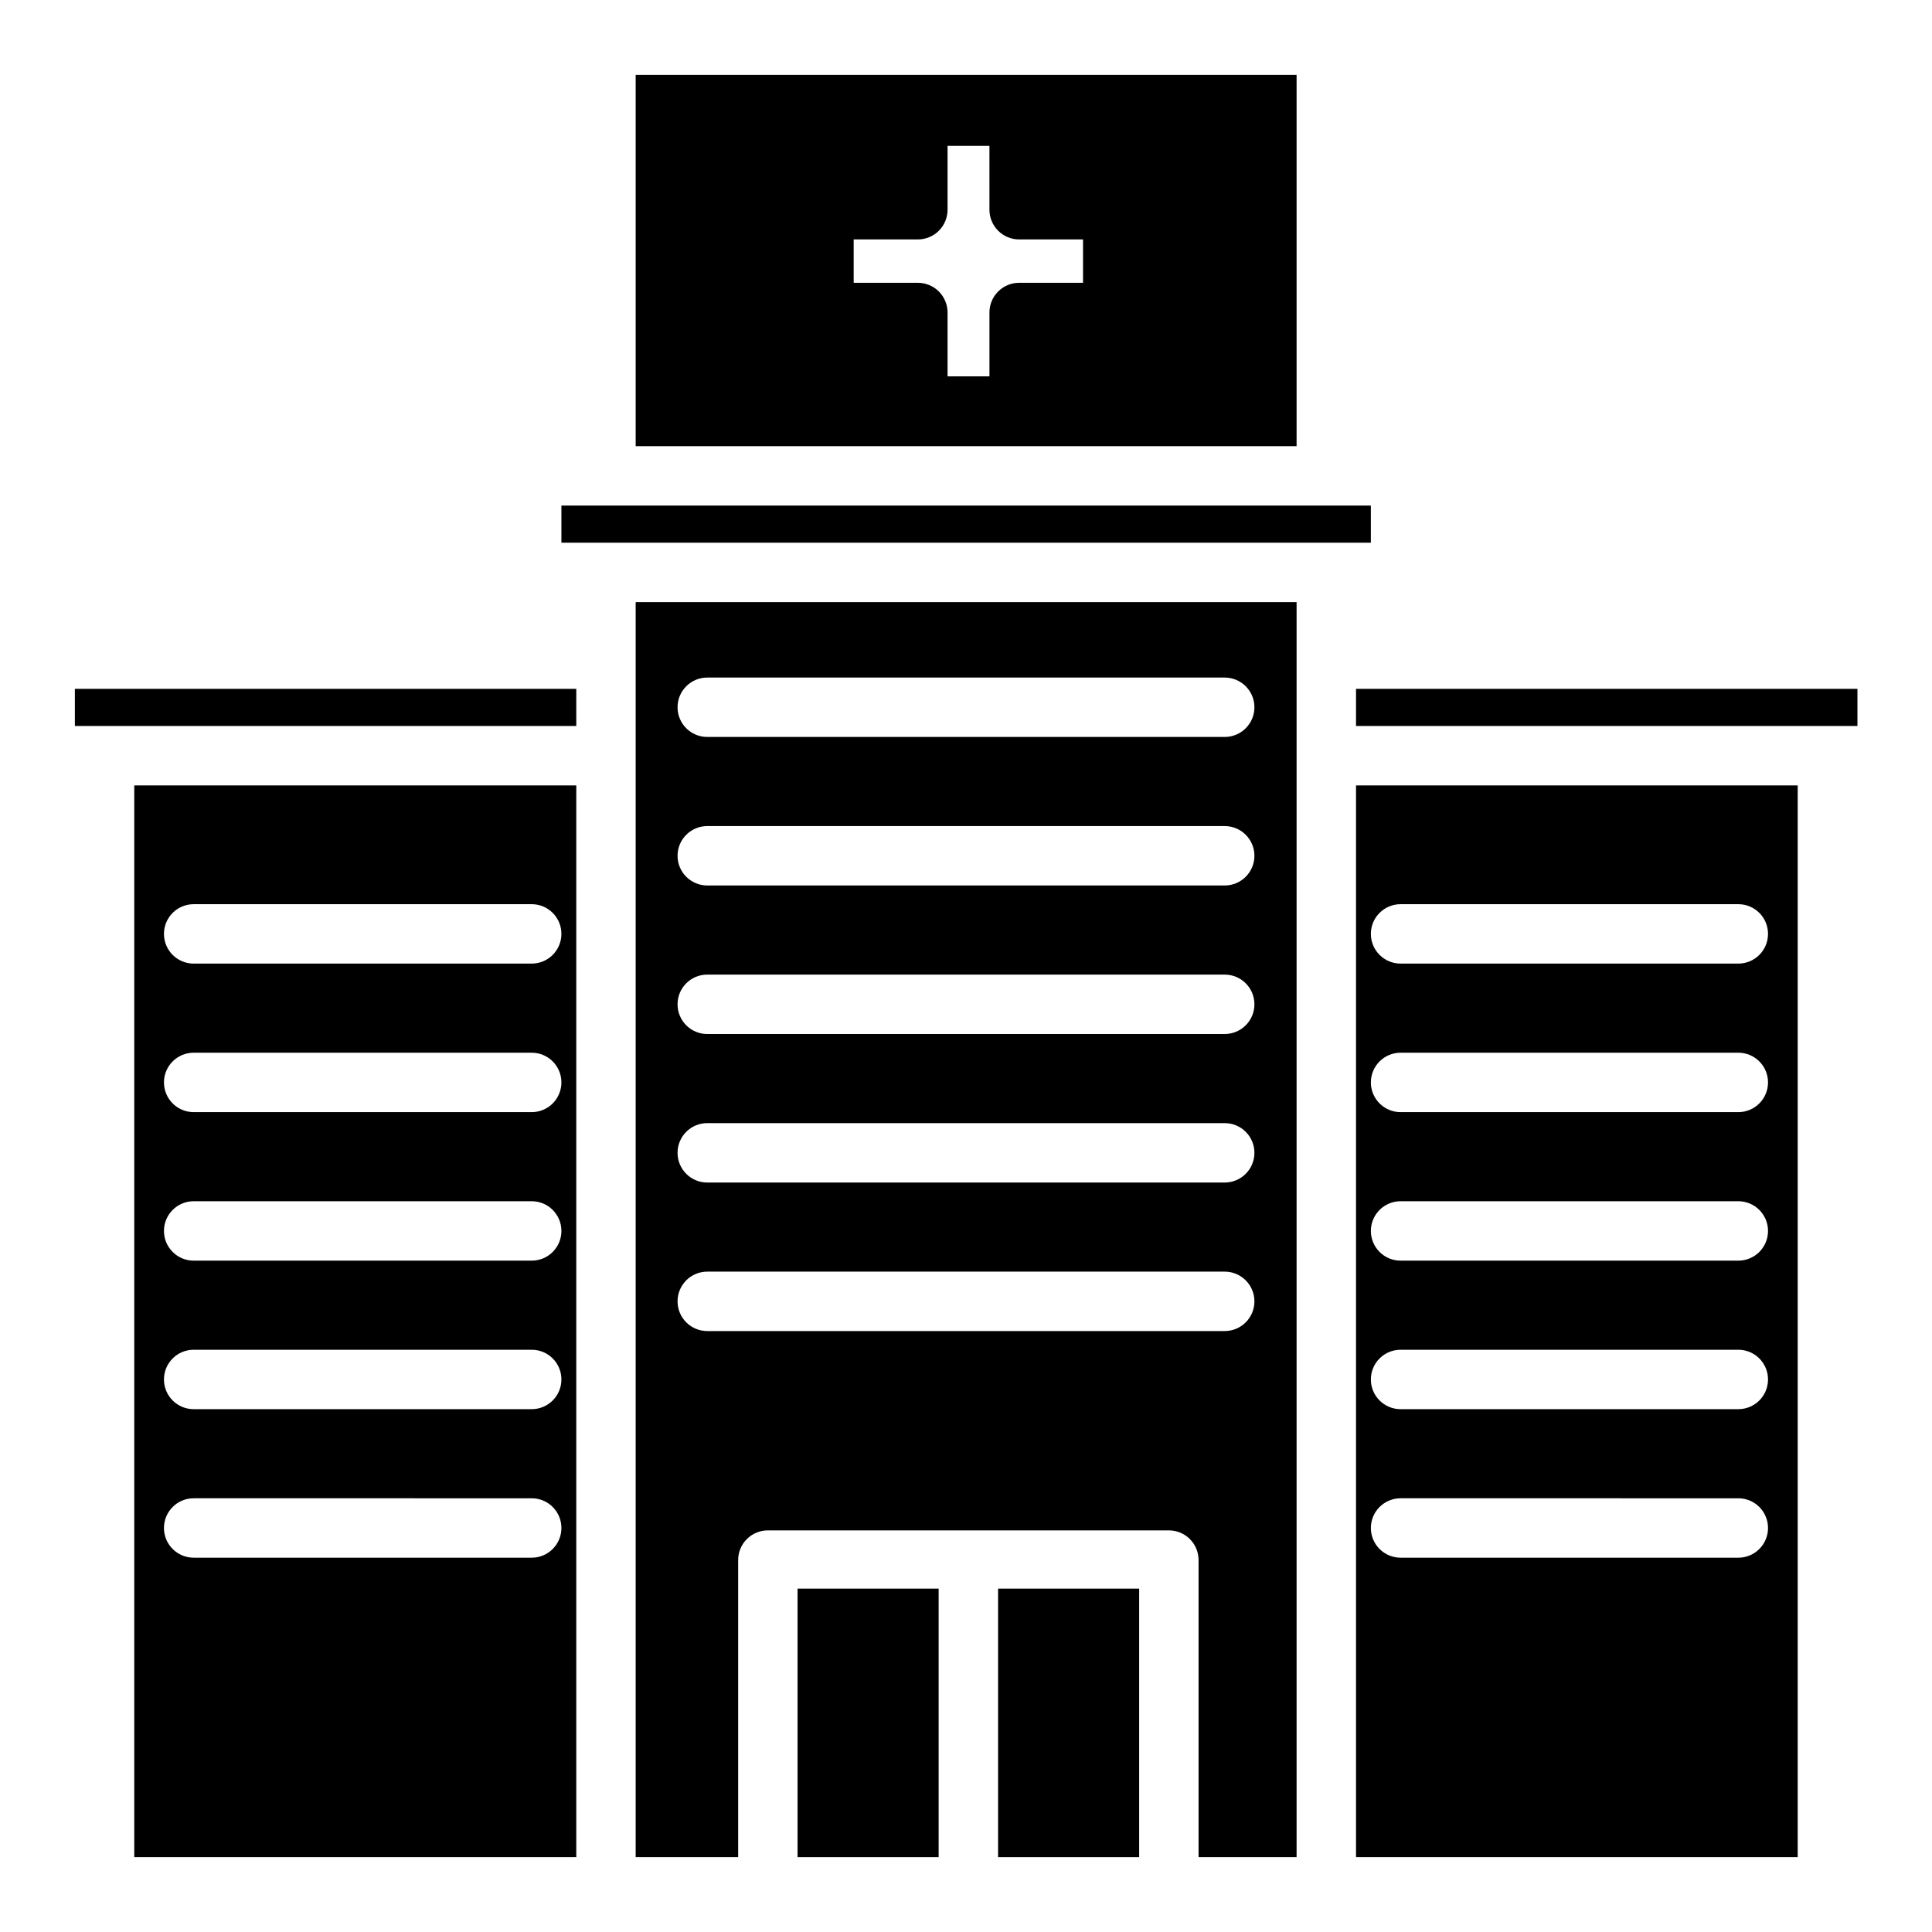 <?xml version="1.0" encoding="UTF-8"?>
<!-- Uploaded to: ICON Repo, www.svgrepo.com, Generator: ICON Repo Mixer Tools -->
<svg fill="#000000" width="800px" height="800px" version="1.1" viewBox="144 144 512 512" xmlns="http://www.w3.org/2000/svg">
 <g>
  <path d="m408.5 565h37.391v71.164h-37.391z"/>
  <path d="m355.36 565h37.391v71.164h-37.391z"/>
  <path d="m179.58 636.16h117.14v-284.02h-117.14zm15.742-252.54h89.586c4.348 0 7.871 3.523 7.871 7.871s-3.523 7.871-7.871 7.871h-89.586c-4.348 0-7.871-3.523-7.871-7.871s3.523-7.871 7.871-7.871zm0 39.359h89.586c4.348 0 7.871 3.523 7.871 7.871 0 4.348-3.523 7.875-7.871 7.875h-89.586c-4.348 0-7.871-3.527-7.871-7.875 0-4.348 3.523-7.871 7.871-7.871zm0 39.359h89.586c4.348 0 7.871 3.527 7.871 7.875s-3.523 7.871-7.871 7.871h-89.586c-4.348 0-7.871-3.523-7.871-7.871s3.523-7.875 7.871-7.875zm0 39.359h89.586c4.348 0 7.871 3.527 7.871 7.875s-3.523 7.871-7.871 7.871h-89.586c-4.348 0-7.871-3.523-7.871-7.871s3.523-7.875 7.871-7.875zm0 39.359 89.586 0.004c4.348 0 7.871 3.523 7.871 7.871s-3.523 7.871-7.871 7.871h-89.586c-4.348 0-7.871-3.523-7.871-7.871s3.523-7.871 7.871-7.871z"/>
  <path d="m503.36 636.16h117.05v-284.02h-117.05zm11.809-252.54h89.504c4.348 0 7.871 3.523 7.871 7.871s-3.523 7.871-7.871 7.871h-89.504c-4.348 0-7.875-3.523-7.875-7.871s3.527-7.871 7.875-7.871zm0 39.359h89.504c4.348 0 7.871 3.523 7.871 7.871 0 4.348-3.523 7.875-7.871 7.875h-89.504c-4.348 0-7.875-3.527-7.875-7.875 0-4.348 3.527-7.871 7.875-7.871zm0 39.359h89.504c4.348 0 7.871 3.527 7.871 7.875s-3.523 7.871-7.871 7.871h-89.504c-4.348 0-7.875-3.523-7.875-7.871s3.527-7.875 7.875-7.875zm0 39.359h89.504c4.348 0 7.871 3.527 7.871 7.875s-3.523 7.871-7.871 7.871h-89.504c-4.348 0-7.875-3.523-7.875-7.871s3.527-7.875 7.875-7.875zm0 39.359 89.504 0.004c4.348 0 7.871 3.523 7.871 7.871s-3.523 7.871-7.871 7.871h-89.504c-4.348 0-7.875-3.523-7.875-7.871s3.527-7.871 7.875-7.871z"/>
  <path d="m503.36 326.55h132.88v9.84h-132.88z"/>
  <path d="m163.84 326.55h132.88v9.84h-132.88z"/>
  <path d="m487.61 163.84h-175.15v98.402h175.15zm-56.598 55.105h-16.926c-4.348 0-7.871 3.523-7.871 7.871v16.926h-11.102v-16.926c0-2.086-0.828-4.09-2.305-5.566-1.477-1.477-3.481-2.305-5.566-2.305h-17.004v-11.492h17.004c2.086 0 4.09-0.828 5.566-2.305 1.477-1.477 2.305-3.481 2.305-5.566v-16.926h11.098l0.004 16.926c0 2.086 0.828 4.09 2.305 5.566 1.477 1.477 3.477 2.305 5.566 2.305h16.926z"/>
  <path d="m487.61 636.16v-332.59h-175.15v332.59h27.16v-78.723c0-4.348 3.523-7.871 7.871-7.871h106.27c2.086 0 4.09 0.828 5.566 2.305 1.477 1.477 2.305 3.481 2.305 5.566v78.723zm-156.18-312.6h137.13c4.348 0 7.875 3.523 7.875 7.871s-3.527 7.871-7.875 7.871h-137.13c-4.348 0-7.871-3.523-7.871-7.871s3.523-7.871 7.871-7.871zm0 39.359h137.13c4.348 0 7.875 3.523 7.875 7.871 0 4.348-3.527 7.871-7.875 7.871h-137.13c-4.348 0-7.871-3.523-7.871-7.871 0-4.348 3.523-7.871 7.871-7.871zm0 39.359h137.13c4.348 0 7.875 3.523 7.875 7.871s-3.527 7.875-7.875 7.875h-137.13c-4.348 0-7.871-3.527-7.871-7.875s3.523-7.871 7.871-7.871zm0 39.359h137.13c4.348 0 7.875 3.523 7.875 7.871 0 4.348-3.527 7.875-7.875 7.875h-137.13c-4.348 0-7.871-3.527-7.871-7.875 0-4.348 3.523-7.871 7.871-7.871zm0 55.105c-4.348 0-7.871-3.523-7.871-7.871s3.523-7.875 7.871-7.875h137.13c4.348 0 7.875 3.527 7.875 7.875s-3.527 7.871-7.875 7.871z"/>
  <path d="m495.48 287.82h11.809v-9.84h-214.51v9.84z"/>
 </g>
</svg>